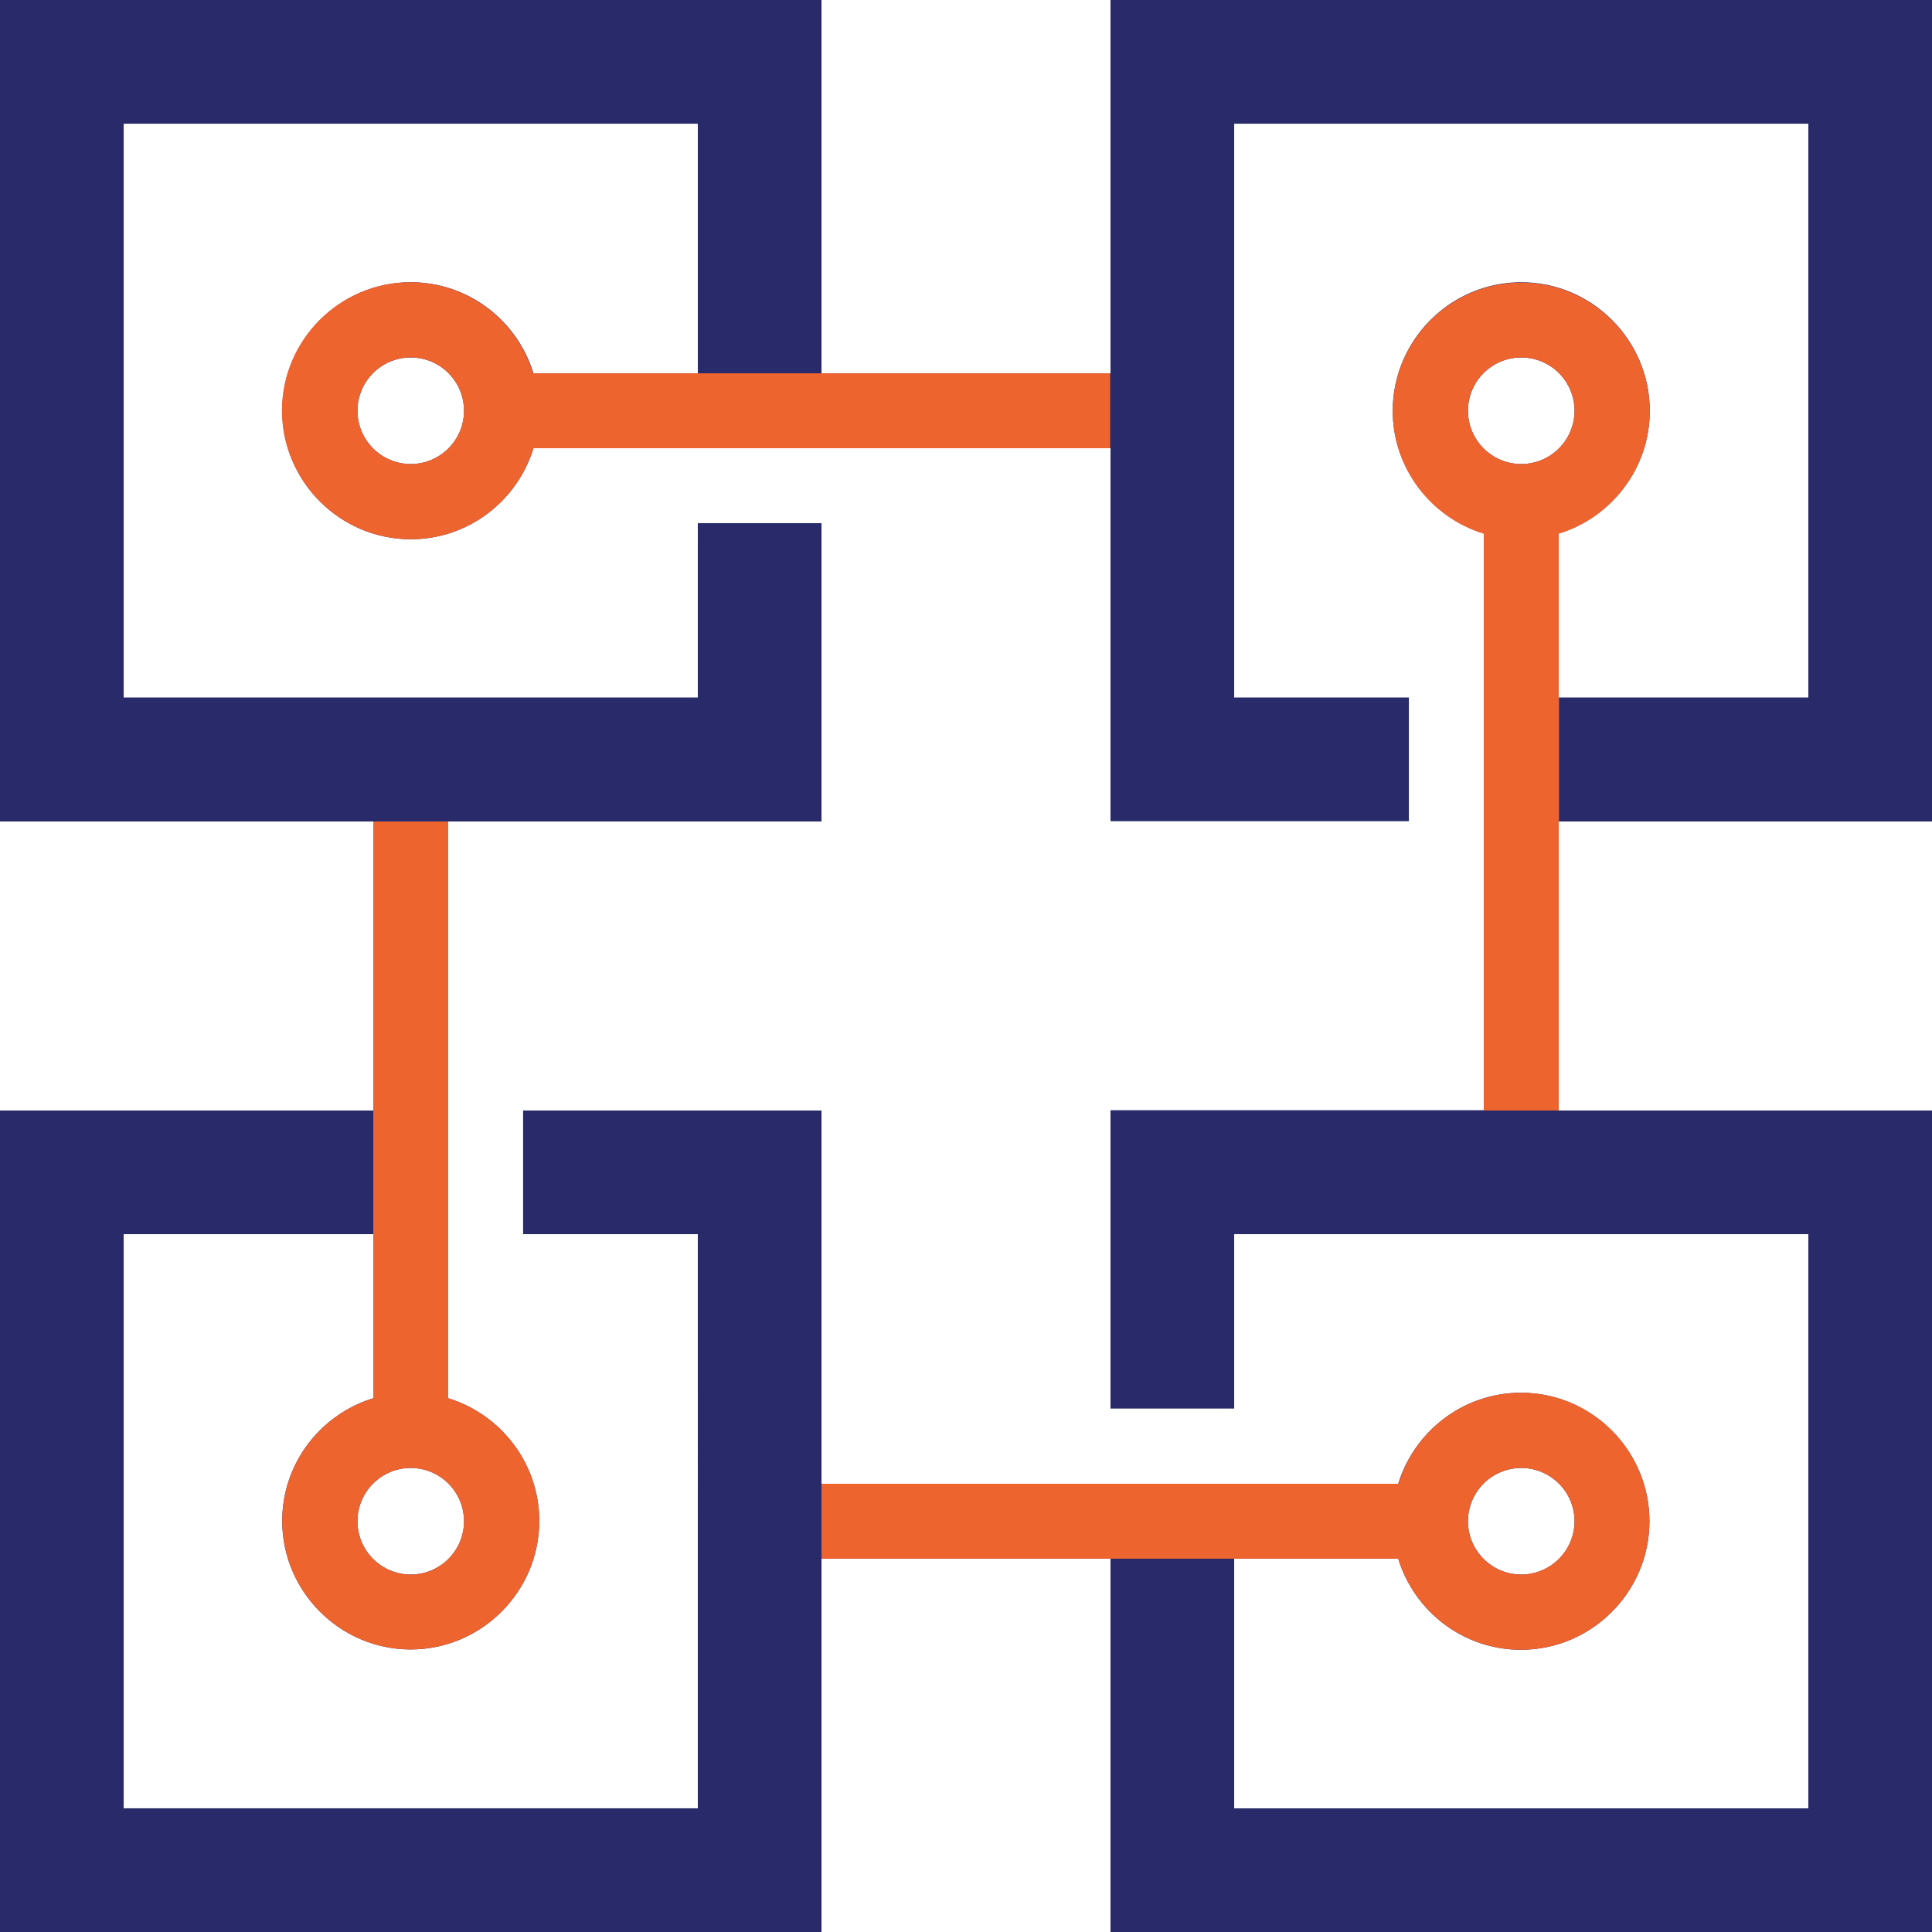<?xml version="1.0" encoding="utf-8"?>
<!-- Generator: Adobe Illustrator 26.0.2, SVG Export Plug-In . SVG Version: 6.00 Build 0)  -->
<svg version="1.1" id="Layer_1" xmlns="http://www.w3.org/2000/svg" xmlns:xlink="http://www.w3.org/1999/xlink" x="0px" y="0px"
	 viewBox="0 0 59.83 59.83" style="enable-background:new 0 0 59.83 59.83;" xml:space="preserve">
<style type="text/css">
	.st0{fill-rule:evenodd;clip-rule:evenodd;fill:#292A69;}
	.st1{fill:#ED642F;}
</style>
<g>
	<path class="st0" d="M13.88,25.44V43.3c1.63,0.5,2.82,2.02,2.82,3.8c0,2.19-1.79,3.98-3.98,3.98c-2.19,0-3.98-1.79-3.98-3.98
		c0-1.79,1.19-3.3,2.82-3.8v-5.08H3.83v17.78h17.78V38.22H16.2v-3.83h9.24v11.56H43.3c0.5-1.63,2.02-2.82,3.8-2.82
		c2.19,0,3.98,1.79,3.98,3.98c0,2.19-1.79,3.98-3.98,3.98c-1.79,0-3.3-1.19-3.8-2.82h-5.08v7.73h17.78V38.22H38.22v5.4h-3.83v-9.24
		h11.56V16.52c-1.63-0.5-2.82-2.02-2.82-3.8c0-2.19,1.79-3.98,3.98-3.98c2.19,0,3.98,1.79,3.98,3.98c0,1.79-1.19,3.3-2.82,3.8v5.08
		h7.73V3.83H38.22v17.77h5.41v3.83h-9.24V13.88H16.52c-0.5,1.63-2.01,2.82-3.8,2.82c-2.19,0-3.98-1.79-3.98-3.98
		c0-2.19,1.79-3.98,3.98-3.98c1.79,0,3.3,1.19,3.8,2.82h5.09V3.83H3.83v17.77h17.78V16.2h3.83v9.24H13.88L13.88,25.44z M11.56,34.39
		v-8.95H0V0h25.44v11.56h8.95V0h25.44v25.44H48.27v8.95h11.56v25.44H34.39V48.27h-8.95v11.56H0V34.39H11.56L11.56,34.39z
		 M12.72,11.07c0.91,0,1.65,0.74,1.65,1.65c0,0.91-0.74,1.65-1.65,1.65c-0.91,0-1.65-0.74-1.65-1.65
		C11.07,11.81,11.81,11.07,12.72,11.07L12.72,11.07z M47.11,11.07c0.91,0,1.65,0.74,1.65,1.65c0,0.91-0.74,1.65-1.65,1.65
		c-0.91,0-1.65-0.74-1.65-1.65C45.46,11.81,46.2,11.07,47.11,11.07L47.11,11.07z M47.11,45.46c0.91,0,1.65,0.74,1.65,1.65
		c0,0.91-0.74,1.65-1.65,1.65c-0.91,0-1.65-0.74-1.65-1.65C45.46,46.2,46.2,45.46,47.11,45.46L47.11,45.46z M12.72,45.46
		c0.91,0,1.65,0.74,1.65,1.65c0,0.91-0.74,1.65-1.65,1.65c-0.91,0-1.65-0.74-1.65-1.65C11.07,46.2,11.81,45.46,12.72,45.46
		L12.72,45.46z"/>
	<g>
		<path class="st1" d="M12.72,16.7c1.79,0,3.3-1.19,3.8-2.82h17.86v-2.32h-8.95h-3.83h-5.09c-0.5-1.63-2.01-2.82-3.8-2.82
			c-2.19,0-3.98,1.79-3.98,3.98C8.74,14.91,10.53,16.7,12.72,16.7z M12.72,11.07c0.91,0,1.65,0.74,1.65,1.65
			c0,0.91-0.74,1.65-1.65,1.65c-0.91,0-1.65-0.74-1.65-1.65C11.07,11.81,11.81,11.07,12.72,11.07z"/>
		<path class="st1" d="M45.95,16.53v17.86h2.32v-8.95h0.01v-3.83h-0.01v-5.08c1.63-0.5,2.82-2.02,2.82-3.8
			c0-2.19-1.79-3.98-3.98-3.98c-2.19,0-3.98,1.79-3.98,3.98C43.13,14.51,44.32,16.03,45.95,16.53z M47.11,11.07
			c0.91,0,1.65,0.74,1.65,1.65c0,0.91-0.74,1.65-1.65,1.65s-1.65-0.74-1.65-1.65C45.46,11.81,46.2,11.07,47.11,11.07z"/>
		<path class="st1" d="M47.11,43.13c-1.79,0-3.31,1.19-3.8,2.82H25.44v2.32h8.95h3.83h5.08c0.5,1.63,2.02,2.82,3.8,2.82
			c2.19,0,3.98-1.79,3.98-3.98C51.08,44.92,49.3,43.13,47.11,43.13z M47.11,48.76c-0.91,0-1.65-0.74-1.65-1.65
			c0-0.91,0.74-1.65,1.65-1.65s1.65,0.74,1.65,1.65C48.76,48.02,48.01,48.76,47.11,48.76z"/>
		<path class="st1" d="M13.88,43.3V25.44h-2.32v8.95v3.83v5.08c-1.63,0.5-2.82,2.02-2.82,3.8c0,2.19,1.79,3.98,3.98,3.98
			c2.19,0,3.98-1.79,3.98-3.98C16.7,45.32,15.51,43.8,13.88,43.3z M12.72,48.76c-0.91,0-1.65-0.74-1.65-1.65
			c0-0.91,0.74-1.65,1.65-1.65c0.91,0,1.65,0.74,1.65,1.65C14.37,48.02,13.63,48.76,12.72,48.76z"/>
	</g>
</g>
</svg>
